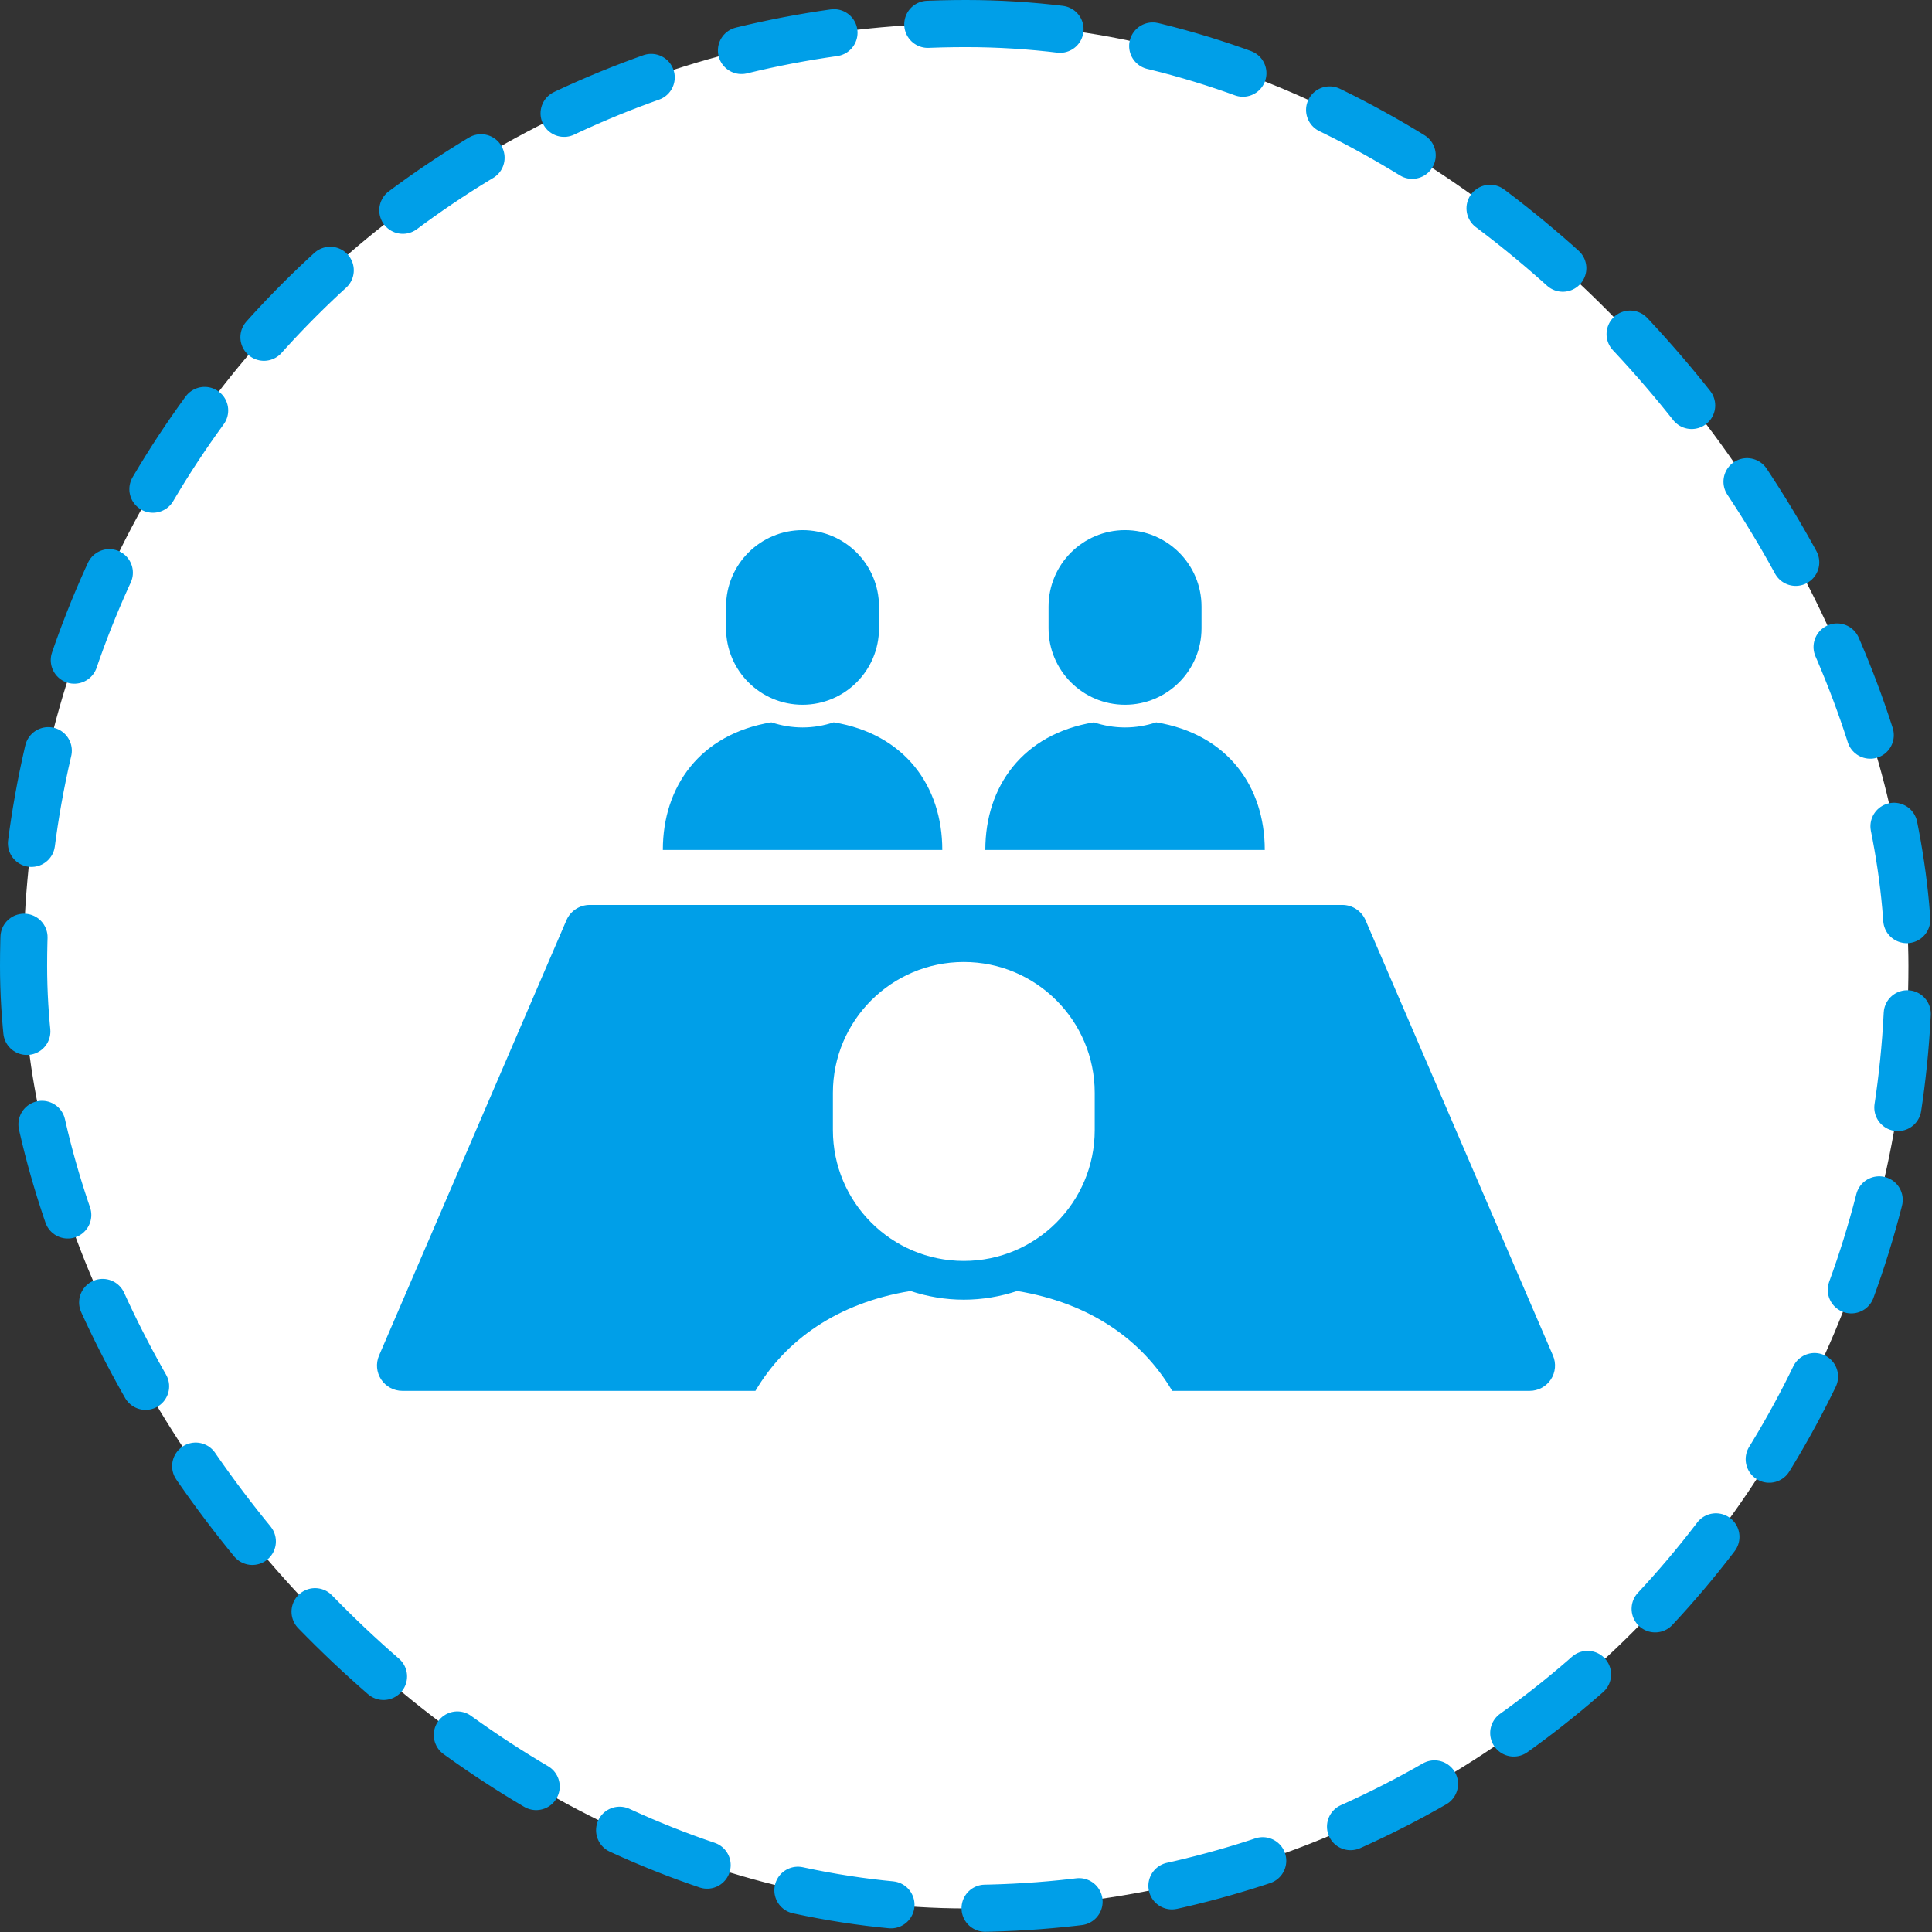 <svg width="82" height="82" viewBox="0 0 82 82" fill="none" xmlns="http://www.w3.org/2000/svg">
<rect x="0" y="0" width="82" height="82" fill="#333333" stroke="none"/>
<rect x="1" y="1" width="80" height="80" rx="40" fill="white" stroke="#009FE8" stroke-width="2" stroke-linecap="round" stroke-linejoin="round" stroke-dasharray="4 4"/>
<path d="M39.994 36.075C39.994 33.377 38.41 31.155 35.385 30.658C34.969 30.797 34.526 30.875 34.063 30.875C33.601 30.875 33.156 30.797 32.74 30.658C29.715 31.155 28.133 33.377 28.133 36.075H34.063H39.994Z" fill="#009FE8"/>
<path d="M34.062 29.912C35.855 29.912 37.308 28.459 37.308 26.667V25.746C37.308 23.953 35.855 22.5 34.062 22.5C32.269 22.5 30.816 23.953 30.816 25.746V26.667C30.816 28.459 32.269 29.912 34.062 29.912Z" fill="#009FE8"/>
<path d="M53.681 36.075C53.681 33.377 52.097 31.155 49.073 30.658C48.656 30.797 48.212 30.875 47.75 30.875C47.288 30.875 46.844 30.797 46.428 30.658C43.403 31.155 41.82 33.377 41.82 36.075H47.75H53.681Z" fill="#009FE8"/>
<path d="M47.75 29.912C49.542 29.912 50.996 28.459 50.996 26.667V25.746C50.996 23.953 49.542 22.5 47.75 22.5C45.958 22.5 44.504 23.953 44.504 25.746V26.667C44.504 28.459 45.958 29.912 47.75 29.912Z" fill="#009FE8"/>
<path d="M65.912 57.533L57.959 39.059C57.79 38.664 57.402 38.408 56.972 38.408H25.029C24.599 38.408 24.211 38.664 24.041 39.058L16.088 57.533C15.945 57.865 15.978 58.247 16.177 58.549C16.376 58.851 16.714 59.033 17.075 59.033H32.062C33.342 56.87 35.547 55.301 38.643 54.794C39.355 55.03 40.116 55.163 40.907 55.163C41.698 55.163 42.459 55.03 43.171 54.794C46.267 55.301 48.472 56.87 49.752 59.033H64.924C65.286 59.033 65.623 58.851 65.823 58.549C66.022 58.247 66.055 57.865 65.912 57.533ZM46.463 47.962C46.463 51.03 43.976 53.518 40.907 53.518C37.838 53.518 35.351 51.03 35.351 47.962V46.385C35.351 43.317 37.838 40.83 40.907 40.83C43.976 40.83 46.463 43.317 46.463 46.385V47.962Z" fill="#009FE8"/>
</svg>
